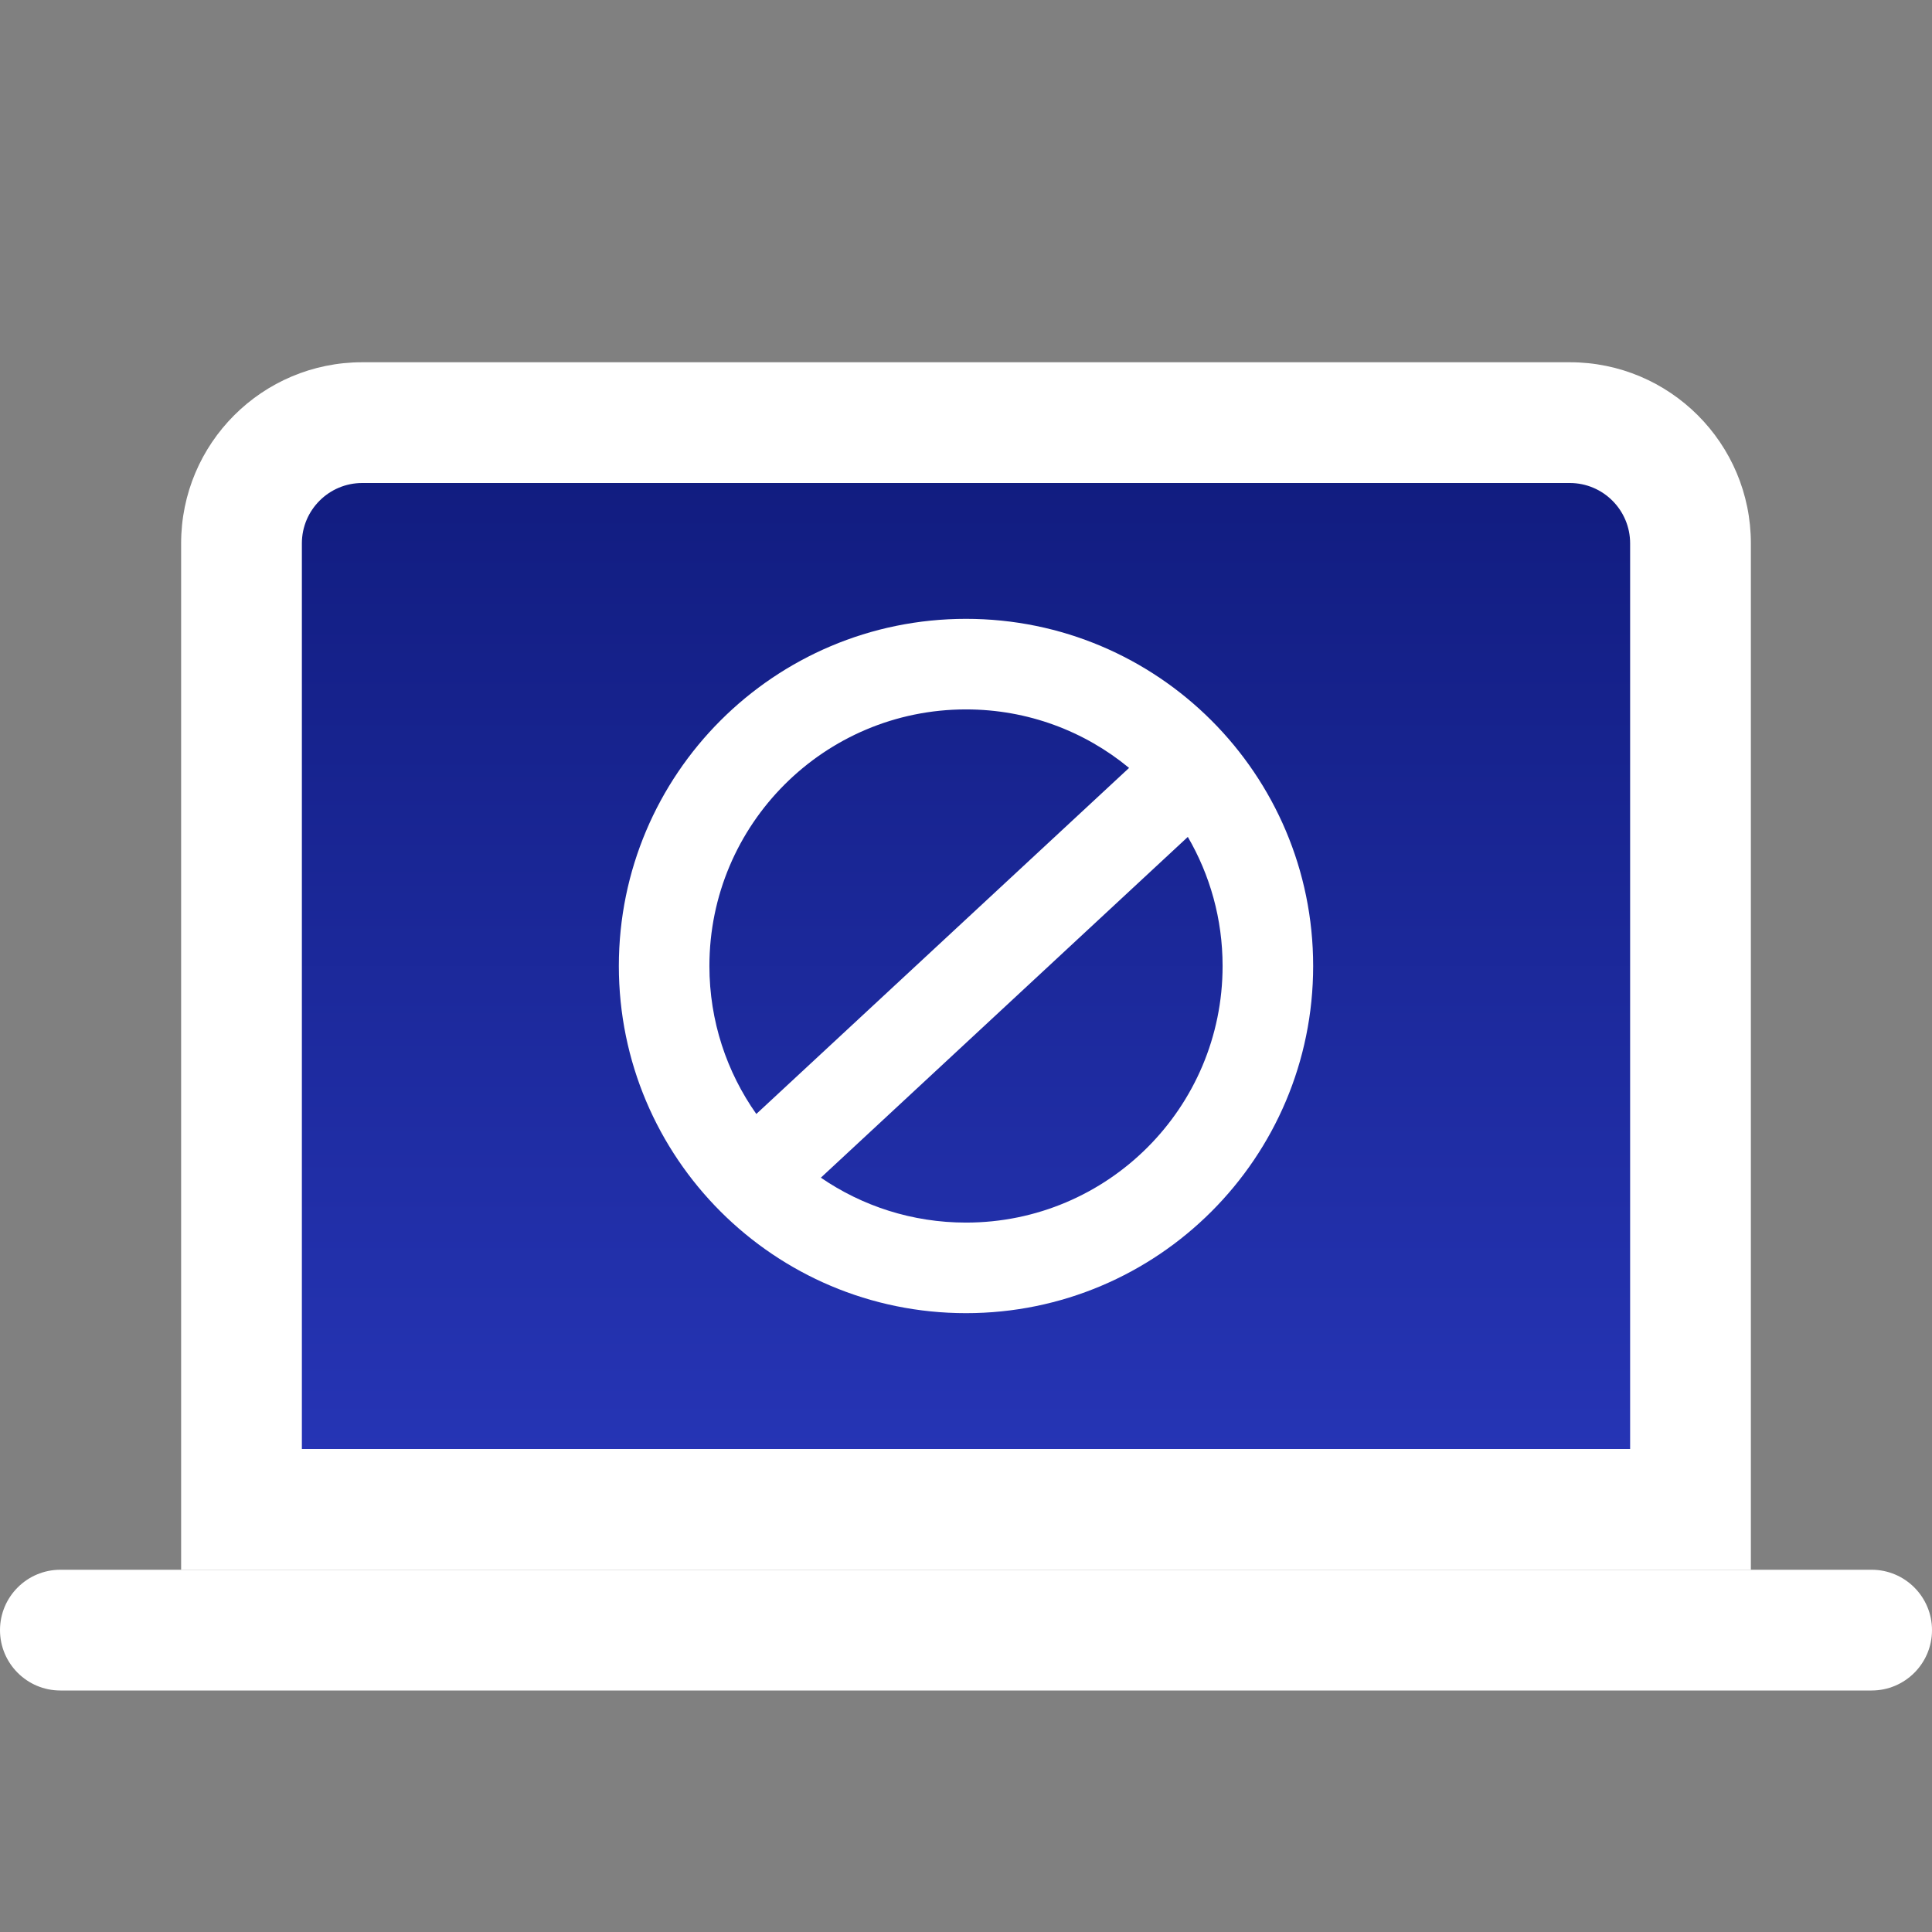 <svg width="32" height="32" viewBox="0 0 32 32" fill="none" xmlns="http://www.w3.org/2000/svg">
<rect x="0" y="0" width="32" height="32" fill="#808080" stroke="none"/>
<path d="M4 9C4 7.895 4.895 7 6 7H26C27.105 7 28 7.895 28 9V25H4V9Z" fill="url(#paint0_linear_3085_96792)"/>
<path fill-rule="evenodd" clip-rule="evenodd" d="M3 9C3 7.343 4.343 6 6 6H26C27.657 6 29 7.343 29 9V26H3V9ZM6 8C5.448 8 5 8.448 5 9V24H27V9C27 8.448 26.552 8 26 8H6Z" fill="white"/>
<path fill-rule="evenodd" clip-rule="evenodd" d="M0 27C0 26.448 0.448 26 1 26H31C31.552 26 32 26.448 32 27C32 27.552 31.552 28 31 28H1C0.448 28 0 27.552 0 27Z" fill="white"/>
<path fill-rule="evenodd" clip-rule="evenodd" d="M11.75 16C11.75 13.653 13.653 11.75 16 11.75C17.026 11.75 17.967 12.113 18.701 12.719L12.527 18.451C12.038 17.758 11.75 16.913 11.75 16ZM13.596 19.506C14.28 19.975 15.108 20.25 16 20.25C18.347 20.25 20.25 18.347 20.25 16C20.25 15.22 20.04 14.49 19.674 13.862L13.596 19.506ZM16 10.25C12.824 10.25 10.25 12.824 10.25 16C10.25 19.176 12.824 21.75 16 21.75C19.176 21.75 21.75 19.176 21.75 16C21.75 12.824 19.176 10.25 16 10.25Z" fill="white"/>
<defs>
<linearGradient id="paint0_linear_3085_96792" x1="16" y1="7" x2="16" y2="25" gradientUnits="userSpaceOnUse">
<stop stop-color="#101B7D"/>
<stop offset="1" stop-color="#2736B8"/>
</linearGradient>
</defs>
</svg>

